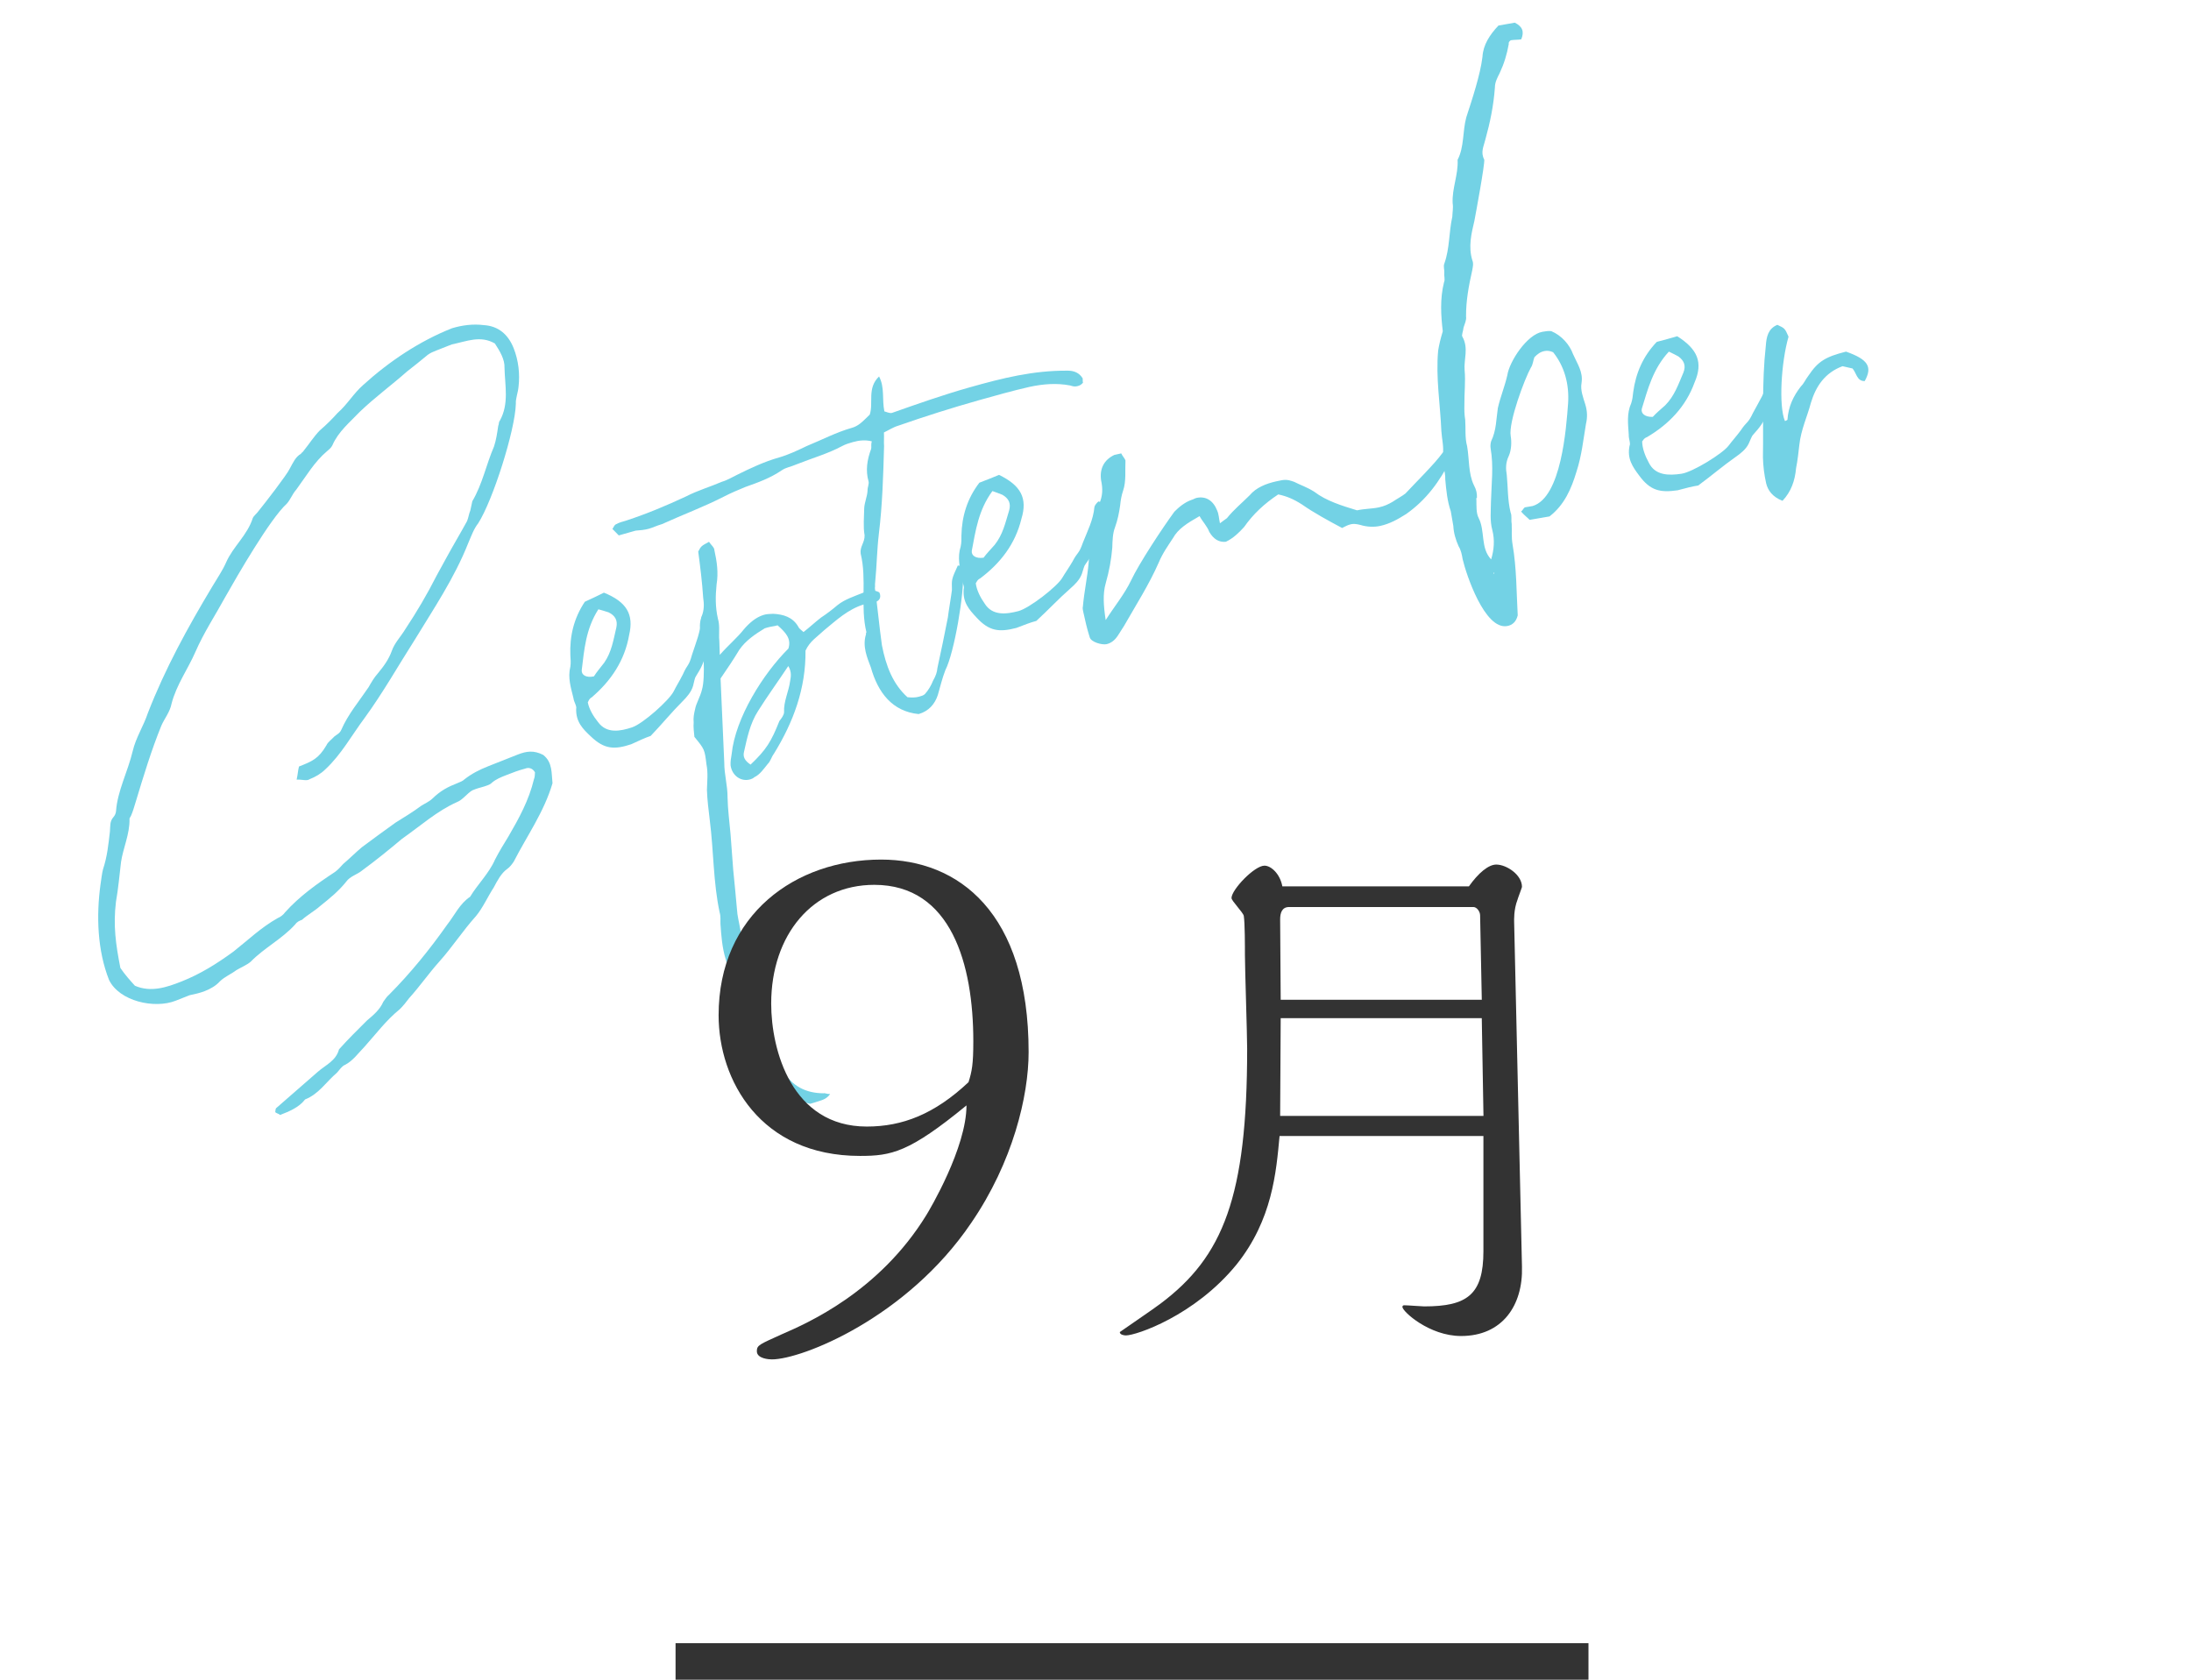 <?xml version="1.0" encoding="utf-8"?>
<!-- Generator: Adobe Illustrator 15.0.0, SVG Export Plug-In  -->
<!DOCTYPE svg PUBLIC "-//W3C//DTD SVG 1.1//EN" "http://www.w3.org/Graphics/SVG/1.1/DTD/svg11.dtd">
<svg version="1.1"
	 xmlns="http://www.w3.org/2000/svg" xmlns:xlink="http://www.w3.org/1999/xlink" xmlns:a="http://ns.adobe.com/AdobeSVGViewerExtensions/3.0/"
	 x="0px" y="0px" width="120px" height="92px" viewBox="-5.38 -1.242 120 92" enable-background="new -5.38 -1.242 120 92"
	 xml:space="preserve">
<defs>
</defs>
<g>
	<g>
		<path fill="#73D2E5" d="M10.996,40.74c0.715-0.281,1.072-0.424,1.503-1.162c0.081-0.186,0.288-0.318,0.431-0.479
			c0.116-0.098,0.295-0.168,0.376-0.355c0.378-0.871,0.979-1.572,1.5-2.346c0.152-0.266,0.305-0.533,0.52-0.773
			c0.314-0.381,0.584-0.746,0.756-1.225c0.145-0.42,0.476-0.756,0.727-1.166c0.646-0.977,1.203-1.92,1.726-2.951
			c0.18-0.328,0.36-0.658,0.54-0.986c0.359-0.658,0.763-1.334,1.123-1.992c0.081-0.186,0.1-0.4,0.181-0.586
			c0.036-0.17,0.073-0.34,0.11-0.508c0.557-0.943,0.757-2.002,1.189-3c0.118-0.355,0.173-0.738,0.229-1.121
			c0.053-0.125,0.019-0.215,0.091-0.293c0.512-0.926,0.276-1.916,0.254-2.889c0.021-0.473-0.264-0.928-0.528-1.338
			c-0.801-0.459-1.541-0.115-2.354,0.051c-0.089,0.035-0.179,0.07-0.268,0.105c-0.179,0.07-0.356,0.141-0.581,0.229
			c-0.178,0.07-0.312,0.123-0.473,0.238c-0.349,0.293-0.742,0.604-1.137,0.914c-0.841,0.744-1.763,1.418-2.586,2.207
			c-0.547,0.576-1.173,1.082-1.498,1.828c-0.054,0.125-0.17,0.223-0.286,0.32c-0.698,0.584-1.157,1.385-1.694,2.113
			c-0.216,0.24-0.307,0.533-0.521,0.773c-0.913,0.826-2.72,3.963-3.358,5.092c-0.538,0.986-1.185,1.965-1.645,3.023
			c-0.405,0.934-1.042,1.805-1.307,2.838c-0.082,0.445-0.396,0.826-0.558,1.201c-0.55,1.352-0.976,2.758-1.401,4.164
			c-0.091,0.293-0.153,0.525-0.262,0.775c-0.027,0.061-0.099,0.143-0.081,0.186c0.014,0.82-0.354,1.586-0.466,2.352
			c-0.084,0.703-0.149,1.451-0.277,2.174c-0.157,1.301-0.011,2.326,0.242,3.621c0.247,0.365,0.521,0.67,0.797,0.975
			c0.872,0.377,1.737,0.088,2.542-0.23c1.026-0.404,1.938-0.971,2.859-1.645c0.787-0.619,1.495-1.311,2.425-1.834
			c0.133-0.053,0.295-0.166,0.394-0.309c0.788-0.881,1.755-1.57,2.737-2.215c0.162-0.117,0.306-0.275,0.448-0.436
			c0.349-0.293,0.681-0.631,1.03-0.922c0.598-0.443,1.197-0.887,1.842-1.346c0.456-0.285,0.957-0.586,1.395-0.914
			c0.206-0.133,0.429-0.221,0.617-0.396c0.448-0.436,0.832-0.639,1.413-0.867c0.089-0.035,0.268-0.105,0.339-0.186
			c0.394-0.311,0.822-0.531,1.314-0.725c0.535-0.213,1.07-0.424,1.606-0.635c0.491-0.193,0.884-0.246,1.4,0.016
			c0.523,0.412,0.449,1.01,0.51,1.553c-0.463,1.576-1.396,2.873-2.124,4.295c-0.1,0.143-0.198,0.285-0.359,0.4
			c-0.322,0.23-0.529,0.621-0.735,1.012c-0.322,0.49-0.593,1.113-0.978,1.574c-0.718,0.799-1.293,1.695-2.01,2.494
			c-0.573,0.641-1.066,1.352-1.641,1.99c-0.171,0.223-0.341,0.443-0.529,0.621c-0.742,0.604-1.28,1.332-1.925,2.051
			c-0.332,0.338-0.628,0.764-1.057,0.984c-0.179,0.07-0.305,0.275-0.448,0.434c-0.582,0.488-0.986,1.164-1.745,1.463
			c-0.34,0.445-0.877,0.656-1.367,0.85c-0.08-0.072-0.188-0.082-0.268-0.152c0.009-0.107,0.021-0.215,0.063-0.232
			c0.771-0.664,1.495-1.313,2.266-1.977c0.42-0.371,1-0.602,1.164-1.232c0.502-0.561,1.021-1.074,1.541-1.59
			c0.349-0.291,0.697-0.584,0.887-1.02c0.099-0.143,0.197-0.285,0.313-0.383c1.183-1.189,2.223-2.477,3.183-3.836
			c0.412-0.523,0.684-1.146,1.255-1.527c0.405-0.676,1.04-1.287,1.364-2.035c0.233-0.453,0.485-0.861,0.737-1.271
			c0.584-1.004,1.123-1.99,1.396-3.131c0.055-0.123,0.047-0.275,0.057-0.383c-0.151-0.25-0.365-0.27-0.544-0.199
			c-0.374,0.098-0.688,0.221-1.045,0.361c-0.268,0.105-0.535,0.211-0.767,0.406c-0.072,0.08-0.162,0.115-0.251,0.15
			c-0.224,0.088-0.465,0.133-0.644,0.201c-0.089,0.035-0.133,0.053-0.178,0.07c-0.295,0.17-0.521,0.516-0.832,0.639
			c-1.1,0.486-2.012,1.311-3.023,2.018c-0.697,0.586-1.44,1.189-2.201,1.746c-0.231,0.195-0.651,0.309-0.849,0.594
			c-0.413,0.523-0.923,0.932-1.432,1.34c-0.306,0.273-0.689,0.479-0.994,0.754c-0.134,0.051-0.268,0.104-0.366,0.246
			c-0.717,0.799-1.709,1.293-2.443,2.049c-0.232,0.195-0.545,0.316-0.795,0.469c-0.278,0.213-0.635,0.354-0.895,0.609
			c-0.215,0.24-0.51,0.408-0.822,0.531c-0.268,0.105-0.553,0.168-0.84,0.229c-0.268,0.105-0.49,0.193-0.758,0.299
			c-1.162,0.459-3.085,0.031-3.65-1.139c-0.635-1.609-0.706-3.49-0.466-5.236c0.046-0.275,0.074-0.596,0.138-0.828
			c0.235-0.711,0.292-1.354,0.376-2.057c0.028-0.32-0.016-0.563,0.198-0.803c0.072-0.078,0.127-0.203,0.136-0.309
			c0.077-1.115,0.644-2.164,0.916-3.305c0.173-0.738,0.595-1.369,0.83-2.082c0.947-2.438,2.179-4.678,3.517-6.908
			c0.279-0.473,0.575-0.898,0.765-1.334c0.379-0.871,1.166-1.492,1.464-2.436c0.055-0.125,0.216-0.24,0.314-0.383
			c0.313-0.381,1.578-2.016,1.713-2.326c0.18-0.33,0.315-0.641,0.609-0.809c0.028-0.063,0.117-0.098,0.145-0.16
			c0.313-0.383,0.564-0.791,0.896-1.127c0.349-0.295,0.681-0.631,0.967-0.949c0.537-0.471,0.869-1.066,1.406-1.537
			c1.406-1.277,3.078-2.4,4.864-3.105c0.553-0.166,1.142-0.244,1.739-0.17c0.793,0.049,1.334,0.506,1.634,1.264
			c0.265,0.67,0.35,1.41,0.267,2.113c-0.027,0.322-0.164,0.633-0.147,0.938c-0.042,1.461-1.264,5.297-2.063,6.541
			c-0.242,0.303-0.387,0.721-0.549,1.094c-0.749,1.895-1.889,3.584-2.922,5.281c-0.925,1.449-1.743,2.906-2.747,4.283
			c-0.709,0.951-1.276,2-2.144,2.809c-0.26,0.256-0.556,0.424-0.868,0.547c-0.16,0.115-0.409,0.008-0.713,0.023
			C10.941,41.123,10.934,40.971,10.996,40.74z"/>
		<path fill="#73D2E5" d="M27.697,31.219c1.228,0.502,1.653,1.17,1.38,2.322c-0.244,1.396-0.988,2.504-2.051,3.414
			c-0.046,0.016-0.122,0.092-0.152,0.152c0,0-0.03,0.061-0.061,0.121c0.076,0.379,0.303,0.76,0.561,1.078
			c0.471,0.652,1.229,0.502,1.867,0.289c0.592-0.197,2.035-1.486,2.277-1.971c0.152-0.305,0.319-0.563,0.502-0.926
			c0.258-0.592,0.318-0.41,0.501-1.078c0.197-0.623,0.486-1.273,0.501-1.988c0.016-0.105,0.122-0.244,0.198-0.318
			c0.319,0.045,0.395,0.273,0.349,0.439c-0.183,0.973-0.138,1.867-0.653,2.748c-0.289,0.5-0.183,0.211-0.335,0.818
			c-0.091,0.334-0.349,0.623-0.576,0.85c-0.608,0.607-1.109,1.23-1.747,1.896c-0.318,0.107-0.667,0.273-1.063,0.455
			c-0.91,0.303-1.471,0.289-2.215-0.426c-0.439-0.41-0.819-0.791-0.804-1.504c0.046-0.166-0.121-0.363-0.151-0.605
			c-0.137-0.563-0.318-1.109-0.166-1.717c0.03-0.211,0.016-0.41,0-0.607c-0.045-1.047,0.184-2.033,0.791-2.943
			C27.044,31.537,27.394,31.371,27.697,31.219z M27.71,35.059c0.41-0.592,0.501-1.229,0.669-1.941
			c0.076-0.381-0.061-0.639-0.425-0.82c-0.228-0.076-0.395-0.123-0.561-0.168c-0.699,1.092-0.775,2.232-0.913,3.34
			c-0.015,0.258,0.242,0.424,0.668,0.334C27.315,35.545,27.497,35.332,27.71,35.059z"/>
		<path fill="#73D2E5" d="M33.747,28.895c0.137,0.611,0.227,1.236,0.12,1.871c-0.062,0.621-0.077,1.227,0.074,1.885
			c0.099,0.32,0.059,0.684,0.064,1.033c0.024,0.244,0.017,0.549,0.037,0.943c0.484-0.549,0.966-0.947,1.327-1.408
			c0.297-0.344,0.652-0.652,1.066-0.779c0.184-0.057,0.336-0.053,0.533-0.063c0.561,0.029,1.059,0.18,1.364,0.688
			c0.028,0.092,0.161,0.201,0.296,0.311c0.324-0.25,0.637-0.545,0.962-0.795c0.293-0.191,0.618-0.439,0.896-0.676
			c0.403-0.324,0.909-0.479,1.399-0.68c0.092-0.027,0.184-0.055,0.229-0.068c0.229-0.072,0.427-0.082,0.667,0.047
			c0.145,0.307-0.044,0.514-0.287,0.537c-0.197,0.012-0.382,0.068-0.565,0.123c-0.872,0.268-1.494,0.859-2.176,1.418
			c-0.39,0.371-0.774,0.588-1.016,1.113c0.025,2.051-0.659,3.916-1.735,5.652c-0.142,0.193-0.178,0.404-0.332,0.553
			c-0.221,0.268-0.426,0.582-0.732,0.725c-0.078,0.074-0.17,0.102-0.216,0.117c-0.505,0.154-1.013-0.193-1.089-0.771
			c-0.011-0.197,0.025-0.41,0.061-0.621c0.202-1.969,1.721-4.391,3.106-5.768c0.181-0.559-0.175-0.9-0.591-1.275
			c-0.184,0.057-0.381,0.066-0.564,0.123c-0.047,0.014-0.092,0.027-0.138,0.041c-0.51,0.307-1.05,0.672-1.397,1.18
			c-0.331,0.553-0.678,1.061-1.025,1.568c0.068,1.537,0.135,3.07,0.203,4.607c-0.001,0.652,0.182,1.248,0.18,1.9
			c0.014,0.699,0.104,1.324,0.163,2.01c0.044,0.639,0.103,1.322,0.147,1.961c0.072,0.732,0.146,1.463,0.204,2.146
			c0.021,0.396,0.118,0.717,0.171,1.053c0.108,0.52,0.186,1.098,0.248,1.631c0.082,0.928,0.211,1.842,0.584,2.732
			c0.358,0.844,0.533,1.744,0.97,2.514c0.189,0.295,0.334,0.602,0.523,0.895c0.524,0.895,1.29,1.264,2.245,1.271
			c0.092-0.027,0.166,0.049,0.363,0.039c-0.172,0.254-0.402,0.324-0.631,0.395c-0.184,0.057-0.322,0.098-0.459,0.141
			c-0.378-0.086-0.77-0.217-1.207-0.334c-0.208-0.188-0.37-0.391-0.578-0.576c-1.307-1.158-1.861-2.645-2.215-4.293
			c-0.221-0.887-0.35-1.801-0.631-2.719c-0.196-0.643-0.24-1.281-0.285-1.92c-0.011-0.197,0.025-0.408-0.045-0.639
			c-0.354-1.648-0.325-3.363-0.541-5.055c-0.063-0.533-0.139-1.111-0.155-1.658c0.011-0.455,0.069-0.926-0.026-1.398
			c-0.101-0.822-0.101-0.822-0.66-1.504c-0.025-0.244-0.063-0.533-0.041-0.791c-0.023-0.244,0.011-0.455,0.078-0.727
			c0.054-0.318,0.291-0.691,0.377-1.07c0.198-0.662,0.078-2.533-0.071-3.189c-0.084-0.275-0.03-0.592,0.051-0.818
			c0.146-0.346,0.139-0.695,0.086-1.029c-0.055-0.838-0.156-1.66-0.271-2.527c0.16-0.301,0.16-0.301,0.591-0.533
			C33.557,28.602,33.751,28.744,33.747,28.895z M37.308,38.246c0.109-0.133,0.252-0.328,0.255-0.479
			c-0.03-0.594,0.257-1.133,0.332-1.707c0.035-0.213,0.103-0.484-0.101-0.822c-0.584,0.881-1.15,1.656-1.656,2.463
			c-0.442,0.688-0.6,1.488-0.77,2.242c-0.068,0.271,0.048,0.488,0.361,0.693C36.585,39.822,36.854,39.389,37.308,38.246z"/>
		<path fill="#73D2E5" d="M43.04,23.193c-0.045,1.607-0.09,3.217-0.287,4.818c-0.103,0.877-0.111,1.727-0.201,2.648
			c-0.021,0.107,0.006,0.199-0.015,0.305c0.148,1.055,0.237,2.078,0.385,3.133c0.221,1.135,0.599,2.127,1.4,2.848
			c0.257,0.027,0.455,0.021,0.64-0.031c0.139-0.039,0.23-0.064,0.311-0.137c0.192-0.205,0.358-0.5,0.444-0.725
			c0.166-0.295,0.22-0.461,0.247-0.717c0.194-0.904,0.389-1.805,0.57-2.756c0.027-0.256,0.195-1.25,0.223-1.508
			c-0.018-0.594-0.018-0.594,0.322-1.338c0.197-0.006,0.295,0.166,0.287,0.318c0.082,1.174-0.483,4.475-0.968,5.41
			c-0.173,0.447-0.288,0.928-0.413,1.363c-0.161,0.494-0.499,0.889-1.053,1.045c-1.438-0.145-2.225-1.17-2.615-2.555
			c-0.203-0.541-0.477-1.162-0.264-1.822c-0.013-0.045-0.013-0.045,0.021-0.104c-0.345-1.4,0.03-2.902-0.314-4.301
			c-0.058-0.383,0.226-0.613,0.214-1.008c-0.084-0.475-0.028-0.99-0.021-1.49c0.015-0.305,0.167-0.646,0.182-0.949
			c-0.006-0.197,0.095-0.375,0.055-0.516c-0.169-0.6-0.082-1.174,0.145-1.785c0.021-0.105-0.019-0.244,0.034-0.408
			c-0.375-0.094-0.711-0.049-1.035,0.041c-0.185,0.053-0.415,0.119-0.587,0.217c-0.779,0.418-1.657,0.666-2.509,1.006
			c-0.311,0.137-0.555,0.156-0.807,0.326c-0.627,0.428-1.307,0.668-1.987,0.91c-0.402,0.164-0.759,0.314-1.196,0.537
			c-1.089,0.557-2.219,0.973-3.367,1.496c-0.277,0.08-0.496,0.189-0.727,0.256c-0.231,0.064-0.475,0.084-0.719,0.102
			c-0.093,0.027-0.185,0.053-0.277,0.078c-0.23,0.066-0.416,0.117-0.647,0.184c-0.145-0.16-0.274-0.271-0.348-0.352
			c0.066-0.119,0.133-0.236,0.179-0.25c0.172-0.098,0.356-0.15,0.588-0.215c1.096-0.359,2.212-0.824,3.269-1.32
			c0.653-0.334,1.3-0.518,1.968-0.805c0.277-0.076,0.575-0.26,0.839-0.385c0.7-0.348,1.492-0.721,2.278-0.941
			c0.508-0.145,1.036-0.393,1.52-0.627c0.805-0.328,1.631-0.76,2.462-0.994c0.37-0.104,0.562-0.309,0.991-0.729
			c0.214-0.658-0.158-1.451,0.509-2.088c0.321,0.607,0.154,1.254,0.291,1.912c0.104,0.021,0.282,0.121,0.421,0.082
			c1.406-0.496,2.813-0.992,4.245-1.396c1.802-0.508,3.479-0.93,5.377-0.916c0.35,0,0.633,0.121,0.816,0.418
			c0.013,0.047-0.008,0.152,0.019,0.244c-0.113,0.131-0.205,0.158-0.298,0.184c-0.139,0.039-0.243,0.018-0.408-0.035
			c-0.738-0.141-1.47-0.084-2.223,0.078c-0.938,0.213-1.86,0.475-2.785,0.734c-1.479,0.418-2.943,0.881-4.396,1.389
			c-0.277,0.078-0.528,0.248-0.793,0.373C43.049,22.691,43.021,22.949,43.04,23.193z"/>
		<path fill="#73D2E5" d="M49.337,24.768c1.193,0.58,1.573,1.273,1.225,2.408c-0.334,1.377-1.15,2.434-2.271,3.271
			c-0.045,0.012-0.126,0.082-0.16,0.143c0,0-0.034,0.057-0.069,0.115c0.052,0.385,0.253,0.779,0.489,1.113
			c0.426,0.682,1.194,0.582,1.844,0.412c0.604-0.158,2.128-1.35,2.402-1.818c0.172-0.293,0.355-0.539,0.561-0.893
			c0.297-0.572,0.346-0.387,0.572-1.041c0.238-0.607,0.568-1.24,0.631-1.951c0.021-0.104,0.137-0.234,0.219-0.305
			c0.314,0.066,0.375,0.299,0.318,0.463c-0.246,0.957-0.26,1.854-0.833,2.697c-0.321,0.48-0.196,0.199-0.388,0.795
			c-0.112,0.328-0.389,0.6-0.632,0.811c-0.646,0.566-1.187,1.154-1.866,1.779c-0.325,0.084-0.686,0.227-1.091,0.383
			c-0.929,0.242-1.488,0.191-2.184-0.57c-0.411-0.438-0.766-0.842-0.703-1.553c0.058-0.164-0.097-0.371-0.111-0.615
			c-0.1-0.57-0.245-1.127-0.053-1.723c0.044-0.211,0.042-0.408,0.04-0.605c0.023-1.049,0.316-2.018,0.982-2.887
			C48.664,25.041,49.023,24.898,49.337,24.768z M49.098,28.6c0.448-0.564,0.582-1.193,0.795-1.895
			c0.101-0.373-0.019-0.641-0.37-0.846c-0.222-0.09-0.385-0.146-0.549-0.205c-0.77,1.045-0.92,2.176-1.13,3.273
			c-0.032,0.256,0.215,0.439,0.645,0.377C48.672,29.059,48.868,28.859,49.098,28.6z"/>
		<path fill="#73D2E5" d="M70.14,26.547c0.281-0.061,0.506-0.158,0.767-0.314c0.213-0.145,0.521-0.311,0.688-0.445
			c0.517-0.557,1.608-1.631,2.021-2.211c0.036-0.059,0.13-0.078,0.177-0.09c0.245-0.004,0.391,0.211,0.29,0.43
			c-0.617,1.217-1.335,2.207-2.44,2.99c-0.475,0.301-0.912,0.543-1.429,0.656c-0.328,0.072-0.724,0.061-1.093-0.055
			c-0.208-0.053-0.359-0.068-0.5-0.039c-0.188,0.041-0.317,0.119-0.495,0.207c-0.723-0.383-1.559-0.838-2.197-1.287
			c-0.458-0.293-0.838-0.455-1.301-0.551c-0.771,0.512-1.383,1.088-1.869,1.785c-0.276,0.305-0.601,0.623-1.002,0.809
			c-0.386,0.035-0.671-0.148-0.904-0.539c-0.118-0.318-0.367-0.559-0.533-0.867c-0.699,0.398-1.174,0.699-1.456,1.203
			c-0.257,0.4-0.561,0.811-0.786,1.352c-0.524,1.195-1.256,2.338-1.896,3.461c-0.109,0.172-0.22,0.344-0.329,0.516
			c-0.184,0.285-0.397,0.43-0.632,0.482c-0.234,0.051-0.858-0.107-0.921-0.389c-0.148-0.459-0.251-0.928-0.354-1.396
			c-0.021-0.094-0.041-0.188-0.015-0.291c0.069-0.803,0.244-1.578,0.313-2.379c0.023-0.791,0.359-1.504,0.326-2.33
			c-0.015-0.293,0.053-0.652,0.247-0.891c0.199-0.436,0.211-0.832,0.109-1.301c-0.087-0.621,0.148-1.113,0.728-1.389
			c0.047-0.01,0.047-0.01,0.093-0.02c0.095-0.021,0.188-0.041,0.281-0.063c0.089,0.178,0.213,0.297,0.233,0.391
			c-0.028,0.547,0.049,1.121-0.129,1.65c-0.091,0.266-0.133,0.52-0.164,0.822c-0.06,0.406-0.128,0.766-0.281,1.191
			c-0.125,0.322-0.137,0.717-0.148,1.113c-0.055,0.65-0.166,1.266-0.359,1.945c-0.169,0.578-0.119,1.254-0.002,2.016
			c0.512-0.799,1.02-1.402,1.392-2.172c0.435-0.93,1.727-2.883,2.37-3.762c0.24-0.248,0.574-0.52,0.939-0.648
			c0.094-0.02,0.177-0.086,0.271-0.107c0.515-0.113,0.916,0.143,1.132,0.686c0.099,0.225,0.092,0.422,0.154,0.703
			c0.167-0.135,0.298-0.211,0.381-0.279c0.387-0.479,0.804-0.814,1.248-1.256c0.351-0.42,0.893-0.637,1.455-0.762
			c0.468-0.102,0.563-0.123,0.989,0.031c0.332,0.172,0.702,0.287,1.102,0.545c0.649,0.496,1.491,0.754,2.334,1.012
			C69.368,26.617,69.764,26.629,70.14,26.547z"/>
		<path fill="#73D2E5" d="M77.363,0.963c-0.087,0.064-0.126,0.119-0.11,0.213c-0.098,0.555-0.254,1.068-0.502,1.598
			c-0.109,0.215-0.258,0.484-0.256,0.775c-0.072,0.988-0.257,1.895-0.527,2.867c-0.084,0.355-0.271,0.68-0.057,1.082
			c0.041,0.236-0.463,2.953-0.539,3.355c-0.17,0.713-0.339,1.424-0.113,2.164c0.08,0.182,0.019,0.387-0.004,0.537
			c-0.192,0.861-0.346,1.666-0.34,2.541c0.032,0.191-0.077,0.404-0.139,0.609c-0.015,0.197-0.123,0.412-0.061,0.498
			c0.352,0.621,0.071,1.254,0.121,1.828c0.06,0.625-0.022,1.271-0.012,1.902c-0.006,0.244-0.004,0.537,0.045,0.82
			c0.034,0.482-0.025,0.979,0.104,1.443c0.123,0.709,0.064,1.5,0.368,2.129c0.144,0.268,0.177,0.457,0.17,0.701
			c-0.047,0.008-0.04,0.055-0.03,0.104c0.009,0.338-0.02,0.732,0.124,1c0.366,0.717,0.088,1.641,0.684,2.268
			c0.155-0.514,0.207-1.059,0.062-1.615c-0.137-0.514-0.077-1.012-0.072-1.547c0.025-0.98,0.154-1.926-0.019-2.92
			c-0.023-0.143-0.001-0.293,0.03-0.395c0.287-0.586,0.276-1.217,0.367-1.816c0.139-0.609,0.38-1.188,0.518-1.795
			c0.113-0.752,1.075-2.232,1.927-2.379c0.142-0.025,0.332-0.057,0.481-0.035c0.577,0.242,1.007,0.752,1.19,1.256
			c0.24,0.543,0.559,0.975,0.468,1.574c-0.076,0.402,0.092,0.813,0.205,1.184c0.112,0.369,0.122,0.709,0.037,1.064
			c-0.145,0.854-0.233,1.746-0.521,2.623c-0.278,0.926-0.659,1.818-1.476,2.447c-0.379,0.064-0.71,0.121-1.089,0.188
			c-0.118-0.125-0.284-0.242-0.468-0.455c0.087-0.063,0.117-0.166,0.204-0.23c0.141-0.023,0.283-0.047,0.425-0.072
			c1.576-0.467,1.845-4.264,1.947-5.646c0.064-1.033-0.202-2.01-0.822-2.779c-0.158-0.07-0.309-0.094-0.45-0.068
			c-0.237,0.039-0.409,0.168-0.574,0.342c-0.069,0.158-0.076,0.402-0.194,0.57c-0.335,0.594-1.235,2.99-1.105,3.746
			c0.058,0.332,0.037,0.773-0.104,1.09c-0.18,0.371-0.169,0.711-0.111,1.043c0.067,0.67,0.039,1.355,0.21,2.057
			c0.08,0.182,0.019,0.387,0.06,0.623c0.017,0.387-0.02,0.734,0.045,1.113c0.229,1.324,0.214,2.643,0.285,3.896
			c-0.085,0.355-0.297,0.537-0.581,0.586c-1.229,0.215-2.242-2.826-2.437-3.668c-0.041-0.238-0.082-0.475-0.217-0.695
			c-0.161-0.359-0.273-0.732-0.292-1.117c-0.04-0.238-0.09-0.52-0.139-0.805c-0.192-0.551-0.252-1.174-0.303-1.75
			c0.021-0.441-0.203-0.891-0.134-1.34c0.067-0.451-0.054-0.867-0.079-1.303c-0.064-1.498-0.31-2.916-0.177-4.402
			c0.045-0.299,0.131-0.654,0.254-1.066c-0.101-0.859-0.161-1.773,0.069-2.689c0.07-0.158-0.009-0.34,0.014-0.49
			c0.015-0.197-0.065-0.377,0.005-0.535c0.295-0.832,0.242-1.699,0.434-2.561c0.006-0.244,0.06-0.498,0.019-0.734
			c-0.043-0.82,0.315-1.564,0.271-2.383c0.366-0.697,0.267-1.557,0.475-2.324c0.318-0.98,0.768-2.324,0.887-3.318
			c0.036-0.641,0.381-1.188,0.875-1.711C76.972,0.105,77.302,0.049,77.587,0c0.426,0.217,0.522,0.492,0.352,0.912
			C77.75,0.945,77.552,0.93,77.363,0.963z M76.429,30.203c0.039-0.055,0.039-0.055,0.031-0.102
			C76.421,30.156,76.421,30.156,76.429,30.203z"/>
		<path fill="#73D2E5" d="M86.48,17.174c1.123,0.709,1.425,1.441,0.952,2.529c-0.482,1.332-1.41,2.291-2.615,3.002
			c-0.048,0.008-0.136,0.068-0.176,0.123c0,0-0.041,0.055-0.081,0.109c0.008,0.387,0.165,0.799,0.363,1.158
			c0.349,0.725,1.122,0.709,1.788,0.611c0.617-0.09,2.263-1.107,2.587-1.543c0.202-0.271,0.412-0.496,0.655-0.822
			c0.357-0.539,0.385-0.348,0.682-0.975c0.304-0.578,0.702-1.17,0.843-1.869c0.033-0.102,0.161-0.219,0.249-0.279
			c0.307,0.1,0.342,0.338,0.268,0.494c-0.35,0.926-0.463,1.814-1.125,2.59c-0.372,0.443-0.216,0.178-0.472,0.75
			c-0.148,0.313-0.454,0.551-0.718,0.734c-0.703,0.492-1.306,1.018-2.05,1.563c-0.333,0.049-0.706,0.152-1.126,0.262
			c-0.951,0.139-1.5,0.025-2.107-0.807c-0.361-0.48-0.668-0.922-0.529-1.621c0.074-0.156-0.055-0.381-0.042-0.625
			c-0.037-0.576-0.12-1.146,0.136-1.717c0.067-0.205,0.087-0.4,0.107-0.598c0.138-1.039,0.535-1.971,1.292-2.76
			C85.782,17.373,86.155,17.27,86.48,17.174z M85.822,20.957c0.507-0.51,0.71-1.123,0.998-1.795
			c0.141-0.361,0.053-0.639-0.274-0.881c-0.211-0.115-0.367-0.189-0.523-0.264c-0.88,0.953-1.153,2.061-1.482,3.127
			c-0.061,0.252,0.164,0.463,0.6,0.447C85.349,21.365,85.565,21.189,85.822,20.957z"/>
		<path fill="#73D2E5" d="M91.353,25.236c-0.107-0.471-0.166-0.947-0.178-1.43c0.037-2.035-0.07-4.053,0.158-6.113
			c0.035-0.488,0.125-0.934,0.632-1.143c0.41,0.191,0.41,0.191,0.612,0.648c-0.405,1.406-0.544,3.793-0.198,4.621
			c0.047-0.006,0.137-0.066,0.137-0.066c0.054-0.732,0.321-1.297,0.739-1.832c0.172-0.168,0.244-0.369,0.41-0.584
			c0.53-0.791,0.935-1.035,2.061-1.32c1.214,0.43,1.458,0.834,1.023,1.613c-0.436,0.006-0.44-0.428-0.667-0.689
			c-0.149-0.029-0.399-0.096-0.548-0.125c-0.97,0.361-1.458,1.1-1.732,2.004c-0.197,0.75-0.543,1.469-0.633,2.303
			c-0.047,0.393-0.089,0.834-0.18,1.281c-0.059,0.684-0.273,1.291-0.744,1.785C91.686,25.967,91.447,25.611,91.353,25.236z"/>
	</g>
</g>
<path fill="#333333" d="M41.72,62.069c-5.461,0-7.742-4.151-7.742-7.704c0-5.535,4.227-8.527,8.901-8.527
	c4.226,0,8.078,2.88,8.078,10.547c0,2.394-0.86,6.021-3.142,9.35c-3.516,5.198-9.275,7.479-10.921,7.479
	c-0.149,0-0.822-0.037-0.822-0.448c0-0.337,0.149-0.374,1.384-0.936c1.384-0.599,5.311-2.318,7.891-6.507
	c0.188-0.3,2.207-3.703,2.207-6.021C44.412,61.882,43.439,62.069,41.72,62.069z M47.928,55.786c0-4.188-1.197-8.564-5.423-8.564
	c-3.366,0-5.647,2.73-5.647,6.508c0,2.543,1.122,6.731,5.236,6.731c1.944,0,3.702-0.673,5.572-2.431
	C47.853,57.432,47.928,57.058,47.928,55.786z"/>
<path fill="#333333" d="M64.701,60.979c-0.184,1.989-0.397,4.589-2.355,7.037c-2.295,2.814-5.507,3.885-6.058,3.885
	c-0.092,0-0.337-0.03-0.337-0.184c0.826-0.581,1.744-1.192,2.233-1.56c3.427-2.57,4.742-5.844,4.742-13.951
	c0-0.796-0.122-4.405-0.122-5.14c0-0.489,0-1.744-0.062-2.142c-0.03-0.184-0.673-0.826-0.673-0.979c0-0.458,1.255-1.774,1.805-1.774
	c0.367,0,0.857,0.459,0.979,1.133h10.219c0.52-0.734,1.07-1.193,1.499-1.193c0.551,0,1.407,0.551,1.407,1.224
	c0,0.03-0.245,0.673-0.245,0.703c-0.214,0.551-0.184,1.133-0.184,1.225l0.429,18.876c0.061,2.111-1.071,3.794-3.335,3.794
	c-1.744,0-3.213-1.347-3.213-1.591c0-0.092,0.062-0.092,0.123-0.092c0.184,0,0.918,0.061,1.07,0.061
	c2.356,0,3.243-0.643,3.243-3.028v-6.303H64.701z M75.685,48.896c0-0.215-0.184-0.459-0.367-0.459H65.222
	c-0.397,0-0.489,0.336-0.489,0.673c0,0.153,0.03,3.702,0.03,4.405h11.014L75.685,48.896z M75.776,54.524H64.763
	c0,0.856-0.03,4.589-0.03,5.354h11.136L75.776,54.524z"/>
<rect x="31.62" y="88.758" fill="#333333" width="50" height="2"/>
</svg>
